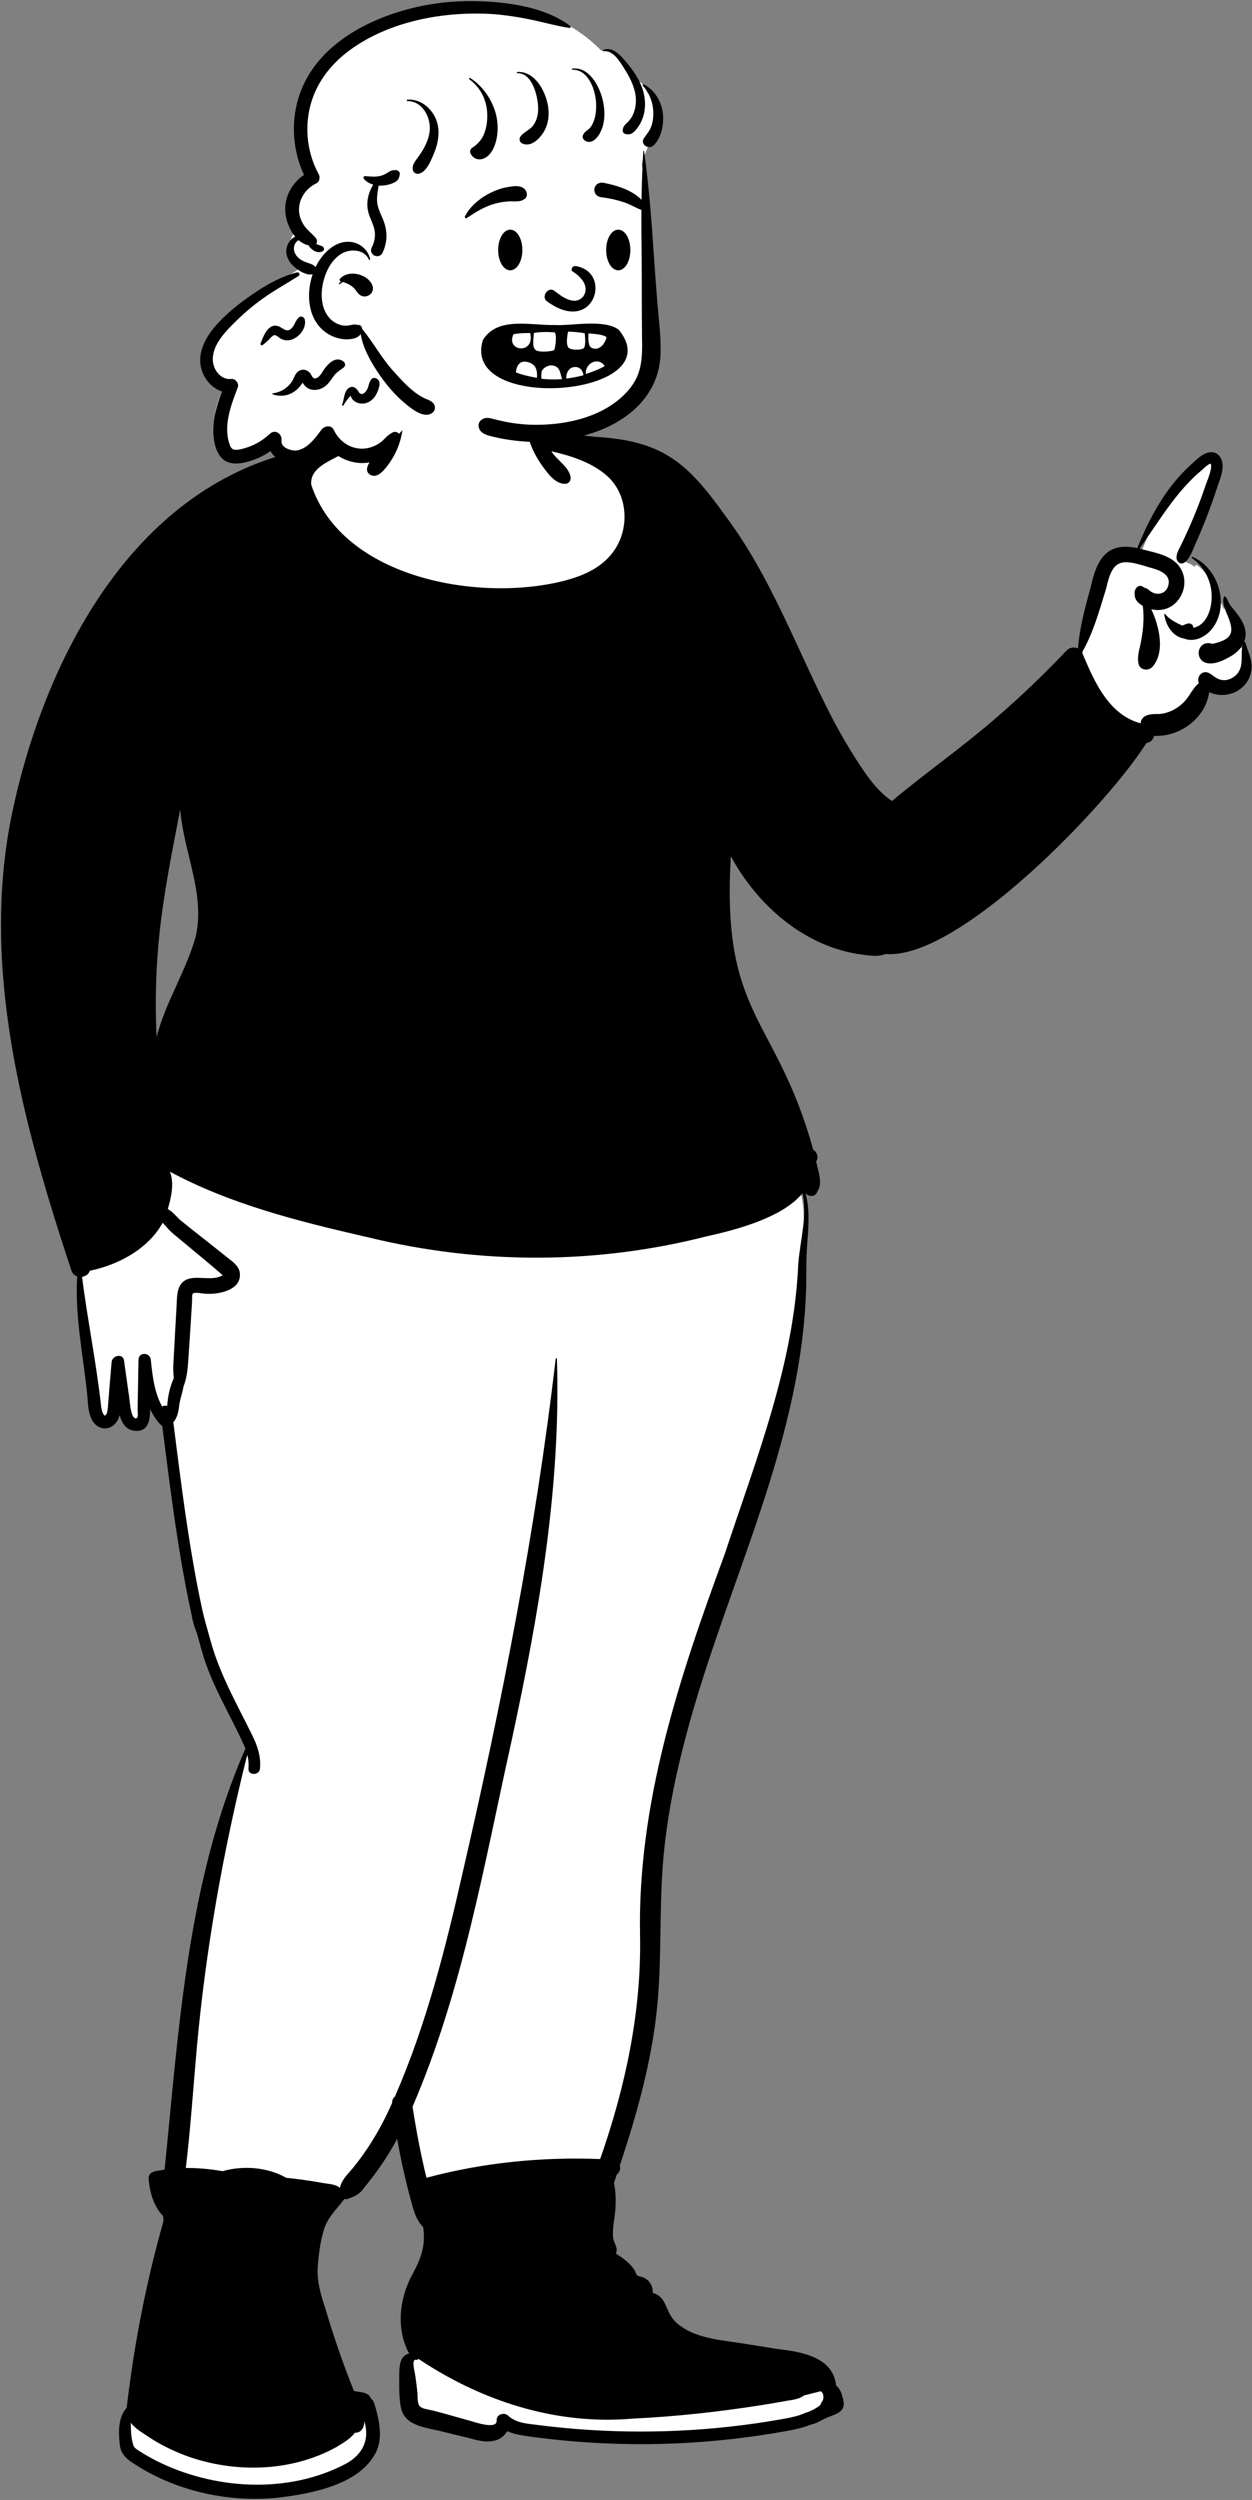 <?xml version="1.0" encoding="UTF-8"?>
<svg width="309px" height="617px" viewBox="0 0 309 617" version="1.1" xmlns="http://www.w3.org/2000/svg" xmlns:xlink="http://www.w3.org/1999/xlink">
    <rect x="0" y="0" width="309" height="617" fill="#808080" stroke="none"/>
    <!-- Generator: Sketch 62 (91390) - https://sketch.com -->
    <title>peep-standing-17</title>
    <desc>Created with Sketch.</desc>
    <g id="Introduction" stroke="none" stroke-width="1" fill="none" fill-rule="evenodd">
        <g id="variations-standing" transform="translate(-2062, -908)">
            <g id="a-person/standing" transform="translate(2029, 854)">
                <g id="pose/standing/pointing_finger-2" transform="translate(-28.736, 150.264)">
                    <path d="M101.565,159.974 L99.227,159.741 C98.077,140.603 101.311,121.8 105.087,103.306 L107.437,103.445 C108.266,114.103 113.715,124.199 111.22,135.167 C108.834,143.83 103.779,151.298 101.565,159.974 Z M368.247,63.587 L366.878,63.879 C369.428,59.049 367.05,57.459 364.165,53.466 L363.851,54.191 L362.741,51.765 C362.521,51.149 362.296,50.626 361.687,50.396 C361.092,47.377 359.322,44.613 356.965,43.112 L356.513,43.619 C355.579,42.802 354.453,42.491 353.381,42.113 C355.682,38.639 357.163,34.131 358.715,30.406 C359.978,26.494 361.954,22.697 362.325,18.729 C362.026,14.917 358.423,17.393 356.665,19.295 C351.296,24.003 346.672,31.459 343.207,40.515 C337.257,38.967 333.844,40.6 332.191,48.73 C330.669,54.252 329.114,59.917 328.908,65.643 C328.109,65.369 326.692,64.338 325.927,65.146 C312.702,79.615 297.087,90.761 281.986,102.96 C270.574,94.566 264.635,77.959 258.359,65.492 C247.41,44.094 236.46,12.767 208.297,12.877 C204.564,12.488 200.919,12.042 197.396,10.958 C196.031,10.588 194.345,10.141 193.882,9.313 C193.047,6.644 192.889,3.756 191.422,1.308 C187.395,-5.236 178.673,-5.75 171.837,-4.329 C160.232,-2.179 160.524,-3.434 159.686,8.771 C159.435,11.668 157.189,12.083 154.791,12.683 C152.069,13.541 149.296,14.243 146.498,14.808 C146.788,14.726 147.079,14.645 147.369,14.563 C101.948,15.283 71.79,67.964 65.808,105.235 C58.859,143.366 67.846,185.802 82.056,217.827 C81.446,229.49 83.734,241.206 85.182,252.701 C86.092,255.577 89.24,255.857 90.14,252.526 C90.14,252.526 91.25,248.141 91.25,248.141 L92.437,252.506 C93.19,255.206 94.401,255.527 95.489,255.546 C96.84,255.546 97.581,254.88 97.625,251.369 L99.863,250.831 C100.725,252.473 101.581,253.926 102.935,254.935 C105.659,274.736 107.369,295.324 113.981,314.483 C116.618,321.594 120.667,328.049 123.641,335.025 C109.62,366.667 107.27,401.731 103.903,435.61 C104.174,435.631 105.566,435.753 105.863,435.778 L105.095,437.819 C104.046,438.262 103.43,439.196 103.113,440.231 C102.405,440.172 99.455,440.194 99.619,440.87 C99.96,444.851 101.077,447.69 103.192,449.763 C103.221,450.401 103.26,451.052 103.309,451.657 C99.113,466.296 96.039,481.902 94.17,497.995 C91.795,500.28 91.201,507.796 94.743,509.801 C104.522,516.534 117.659,519.731 130.027,518.517 C143.413,517.251 159.377,511.918 152.971,496.653 C152.889,496.18 152.239,496.157 151.726,496.26 C150.591,495.16 149.361,494.327 148.03,493.86 C145.386,487.257 143.008,480.334 140.934,473.422 C139.924,470.248 138.879,466.965 138.965,463.484 C139.465,454.936 140.345,451.403 146.286,444.669 C149.964,446.437 156.974,433.634 158.58,430.946 C160.833,425.645 161.915,427.187 161.828,435.573 C163.235,440.485 163.79,448.689 167.307,452.344 C169.22,465.071 156.129,470.902 164.565,485.016 C161.71,485.212 161.443,486.353 161.493,489.82 C161.484,492.309 161.419,494.921 161.888,497.248 C162.458,500.106 165.096,500.873 169.057,501.716 C172.267,502.426 175.358,503.236 178.543,504.003 C181.765,505.073 185.159,504.986 186.484,501.728 C202.437,507.134 248.426,506.515 263.636,499.352 C267.837,497.671 270.8,496.721 266.942,491.988 C264.818,478.48 226.476,493.704 221.579,478.888 C220.88,476.965 211.657,464.918 209.156,463.484 C210.177,462.015 209.115,450.193 209.156,449.763 C209.808,442.884 221.53,411.73 222.832,397.984 C224.171,374.624 222.915,354.931 230.035,331.19 C239.987,293.601 259.32,258.326 259.581,218.548 C259.249,211.954 261.077,204.933 259.42,198.463 L261.478,197.392 C261.775,197.733 262.31,197.724 262.417,197.26 C263.768,195.068 262.254,192.441 261.943,190.041 C262.65,189.285 262.297,188.595 261.444,188.183 C252.299,155.91 237.003,151.195 241.213,110.854 C248.084,125.407 263.303,140.139 280.079,137.973 C296.979,140.498 336.402,99.343 344.016,86.039 C345.411,86.147 345.428,85.147 345.641,84.205 C352.595,85.022 359.104,79.566 359.234,72.89 C365.336,76.672 371.857,71.271 368.624,64.675 C368.497,64.318 368.368,63.955 368.247,63.587 Z" id="🎨-Background" fill="#FFFFFF"></path>
                    <path d="M191.835,-0.386 C191.871,-0.526 192.066,-0.486 192.075,-0.353 C192.27,2.349 192.918,5.2 193.906,7.85 C194.26,7.907 194.599,8.106 194.847,8.492 C195.179,9.011 196.769,9.374 197.599,9.618 L197.718,9.654 C201.162,10.716 204.758,11.145 208.331,11.524 C225.136,12.453 231.252,17.714 240.731,31.008 C251.985,45.985 258.299,63.76 266.782,80.29 C268.869,84.309 271.123,88.234 273.6,92.029 L273.955,92.569 C276.137,95.874 278.557,99.201 281.877,101.431 C290.056,94.58 298.802,88.463 306.893,81.506 L307.649,80.851 C313.72,75.609 319.517,70.053 325.033,64.232 C325.684,63.545 326.905,63.365 327.807,63.768 C328.16,58.528 329.641,53.389 331.006,48.327 C332.44,41.806 334.931,37.398 342.444,39.012 L342.636,38.532 C345.639,31.092 349.647,23.863 355.649,18.425 L356.042,18.071 C357.348,16.887 359.061,15.189 360.894,15.342 C362.559,15.479 363.414,16.985 363.48,18.515 C363.557,20.331 362.764,22.181 362.196,23.882 L362.148,24.028 C361.417,26.263 360.628,28.48 359.795,30.679 C358.992,32.795 358.132,34.89 357.232,36.967 C356.315,38.703 355.64,41.579 353.969,42.629 C353.106,43.141 352.218,42.452 352.126,41.572 C351.996,40.417 352.66,39.403 353.15,38.398 C353.601,37.474 354.043,36.545 354.473,35.611 C356.2,31.851 357.75,28.014 359.082,24.099 L359.122,23.972 C359.575,22.573 361.08,19.32 360.536,18.172 C359.973,18.176 358.815,19.364 358.405,19.717 C351.965,25.047 347.779,32.411 342.99,39.131 C345.995,39.988 349.257,40.391 351.753,42.406 C356.887,46.881 352.764,55.743 345.883,54.093 C347.803,58.17 349.455,64.758 346.051,68.442 C345.028,69.399 343.04,69.093 342.729,67.567 C342.396,65.946 342.795,64.557 343.161,62.986 C343.823,59.787 344.225,56.511 343.774,53.254 L343.632,53.169 C342.465,52.462 341.732,51.668 341.767,50.206 C341.615,49.149 342.743,47.725 343.876,48.59 C344.244,48.869 344.693,48.891 345.08,49.173 C345.736,49.796 346.552,50.287 347.483,50.279 L347.573,50.277 C348.77,50.268 349.654,49.547 350.02,48.429 C351.022,45.359 347.552,44.328 345.296,43.738 L344.713,43.559 C338.555,41.678 336.323,41.647 334.775,48.876 L334.59,49.476 C332.988,54.68 331.517,60.005 328.788,64.751 L329.23,65.805 C332.065,72.534 335.647,80.197 343.228,82.254 C343.499,79.99 345.951,79.908 347.725,79.965 C350.016,79.841 352.315,78.68 353.934,77.012 C355.347,75.59 356.058,73.609 357.622,72.34 C356.914,70.733 358.512,68.961 360.182,69.885 C361.307,70.506 361.987,71.392 363.345,71.572 C364.549,71.734 365.658,71.314 366.573,70.544 C368.959,68.529 367.824,65.569 368.408,62.931 C367.639,64.26 366.361,65.28 364.993,65.984 C355.859,71.202 355.951,60.971 360.999,62.651 C366.483,61.405 366.39,59.426 364.34,54.778 L364.284,54.612 C363.942,53.627 363.239,51.948 363.917,50.917 C363.955,50.865 364.024,50.848 364.074,50.896 C364.701,51.512 364.948,52.545 365.478,53.271 L365.981,53.87 C367.935,56.209 370.059,59.003 368.786,62.151 C368.919,62.123 369.064,62.18 369.109,62.341 C369.698,64.481 370.869,66.583 370.627,68.873 C370.12,73.89 364.675,76.645 360.165,74.554 C359.298,81.004 352.93,85.647 346.547,85.359 C346.346,86.243 345.69,87.021 344.676,87.102 C335.283,102.131 298.362,140.795 280.255,139.18 C278.523,139.964 276.32,139.57 274.486,139.334 C260.424,137.502 248.672,127.23 242.117,115.054 C239.707,154.936 253.324,154.452 262.436,187.492 C263.348,188.063 263.88,189.31 263.172,190.364 C263.563,192.363 264.364,194.412 264.056,196.463 C263.904,197.048 263.597,197.581 263.319,198.117 C262.748,199.21 261.24,199.078 260.534,198.228 C261.731,202.555 261.22,207.097 260.914,211.508 C260.726,214.099 260.74,216.653 260.738,219.246 C260.38,258.718 241.076,294.308 231.152,331.755 C228.344,342.252 226.188,352.948 225.34,363.792 C224.44,375.327 225.067,386.926 223.984,398.447 C222.705,412.065 219.01,425.289 214.696,438.225 C214.99,438.971 214.66,439.919 213.971,440.398 C213.737,441.095 213.501,441.787 213.266,442.481 C213.648,444.33 213.743,446.186 213.665,448.098 C213.6,450.839 212.739,453.559 213.097,456.297 C213.376,457.496 214.35,458.646 213.732,459.93 L214.013,460.109 C215.65,461.16 217.215,462.312 218.291,463.935 C218.526,464.291 218.705,465.023 218.973,465.275 C219.253,465.535 219.776,465.566 220.12,465.689 C221.864,466.219 222.961,467.791 222.811,469.617 C226.895,470.79 225.488,474.932 229.703,477.815 C234.03,480.946 239.889,481.289 244.999,482.102 L253.708,483.489 L253.708,483.489 L254.235,483.553 C259.969,484.26 267.4,485.639 268.098,492.532 C269.17,493.272 269.537,494.782 269.846,495.978 C270.084,496.923 270.06,497.899 269.365,498.646 C268.546,499.526 267.089,499.887 266.013,500.357 C264.605,500.912 263.381,501.863 261.855,502.129 C260.032,502.881 258.02,503.324 256.359,503.632 C238.057,507.016 219.278,507.832 200.753,506.05 C197.727,505.758 194.704,505.403 191.695,504.971 L191.336,504.919 C189.838,504.695 188.292,504.392 186.924,503.751 C185.011,506.966 181.328,506.561 178.227,505.649 C175.793,505.047 173.358,504.455 170.924,503.862 C167.156,502.849 161.623,502.639 160.693,497.965 C160.223,495.607 160.254,492.983 160.277,490.587 L160.272,489.87 C160.266,487.845 160.402,485.05 162.716,484.619 C159.537,478.738 160.23,471.506 163.191,465.675 L163.348,465.389 C165.527,461.398 166.888,458.067 166.165,453.353 C164.714,451.988 164.037,450.028 163.5,448.101 C161.991,442.666 160.731,437.156 159.76,431.6 C157.519,435.816 154.816,439.777 151.778,443.46 C150.57,445.18 149.58,445.735 147.624,446.404 C147.32,446.532 147.011,446.534 146.722,446.451 C144.91,448.903 142.712,450.845 141.76,453.772 C140.723,457.01 140.326,460.57 140.121,463.955 C140.013,468.364 141.852,472.528 143.007,476.715 C144.817,482.495 146.837,488.21 149.08,493.839 C150.546,494.183 152.767,494.012 153.301,495.767 C153.645,495.974 153.928,496.308 154.077,496.792 L154.202,497.205 C155.274,500.755 156.184,504.856 154.792,508.413 C150.945,517.031 138.582,519.179 130.126,520.211 C117.603,521.399 104.467,518.41 94.042,511.283 C92.569,510.252 91.565,509.079 91.32,507.252 L91.282,506.909 C90.956,503.877 90.906,500.312 93.004,497.972 C94.82,482.472 97.794,466.977 102.078,451.962 C102.045,451.537 102.019,451.113 101.998,450.687 C99.606,448.2 98.67,444.699 98.402,441.337 C98.442,439.369 100.954,439.543 102.361,439.208 C105.917,404.149 107.96,367.995 122.315,335.289 C119.453,328.684 115.585,322.387 113.018,315.616 L112.837,315.131 C111.773,312.351 111.127,309.516 110.284,306.679 C109.735,305.32 109.283,303.944 109.063,302.487 C105.687,287.056 103.778,271.36 101.786,255.708 C100.445,254.601 99.559,253.005 98.782,251.537 L98.775,251.91 C98.717,254.29 98.328,256.958 95.345,256.888 C92.887,256.829 91.812,254.997 91.261,252.97 C90.19,257.208 85.433,257.44 84.039,253.267 C83.416,251.584 83.442,249.664 83.257,247.898 C82.263,238.208 80.189,228.524 80.785,218.765 C80.158,218.552 79.612,218.073 79.346,217.274 C67.471,181.336 56.903,142.875 64.612,104.952 C72.32,67.798 93.195,26.204 132.643,15.669 C140.63,13.653 148.743,12.968 156.929,12.448 C158.11,10.165 158.874,7.567 159.028,4.982 C159.076,4.236 159.04,3.496 159.038,2.749 C159.035,2.06 159.33,1.237 159.192,0.593 C159.159,0.436 159.373,0.384 159.43,0.529 C159.603,0.981 159.957,1.209 160.197,1.591 C160.794,2.669 160.951,3.95 161.109,5.155 C161.707,9.915 160.323,14.814 157.406,18.61 L157.244,18.825 C156.327,20.029 154.74,21.869 153.103,20.904 C151.55,19.987 152.609,18.096 153.53,17.141 C154.753,15.87 155.78,14.512 156.613,13.031 C152.909,14.017 149.234,15.103 145.541,16.131 L145.277,16.275 C142.387,17.835 138.181,19.525 138.556,23.386 C146.247,46.572 180.268,52.53 201.294,46.995 C205.428,45.893 209.605,44.104 212.419,40.767 L212.532,40.631 C217.392,34.882 217.02,25.383 210.934,20.663 C207.319,17.705 202.325,16.133 197.815,15.11 C199.127,17.286 202.028,18.822 202.555,21.4 C202.691,22.284 202.201,23.125 201.225,23.144 C198.746,23.192 196.917,20.547 195.616,18.769 C192.9,15.05 191.359,10.555 191.03,5.975 C190.866,3.747 191.277,1.74 191.835,-0.386 Z M151.64,501.231 C151.704,502.635 151.015,504.21 149.341,504.147 C148.124,505.722 146.299,506.758 144.606,507.773 C133.418,513.895 119.349,514.163 107.503,509.769 C104.304,508.557 101.219,507.048 98.371,505.144 L98.105,504.967 C96.67,504.021 95.02,503.046 94.001,501.675 L94.036,502.798 C94.088,504.391 94.178,505.86 94.685,507.346 C94.996,507.988 95.614,508.342 96.196,508.714 C97.495,509.541 98.834,510.306 100.204,511.013 C114.485,518.244 132.839,519.364 147.185,511.759 C151.302,509.449 153.045,505.796 151.64,501.231 Z M164.965,485.887 C164.956,486.063 164.78,486.207 164.6,486.155 C163.168,485.74 164.027,488.864 164.115,489.369 C164.403,491.019 164.586,492.678 164.769,494.344 L164.772,494.661 C164.819,497.974 165.148,497.997 168.468,498.636 C171.23,499.346 173.968,500.157 176.718,500.918 L177.817,501.219 C178.99,501.554 184.37,503.431 184.317,501.177 L184.314,501.106 C184.208,499.629 186.126,499.021 187.114,499.898 L187.152,499.933 C189.056,501.742 191.773,501.893 194.257,502.206 L194.381,502.222 C197.559,502.632 200.75,502.964 203.945,503.22 C220.75,504.56 237.725,503.785 254.328,500.865 L255.408,500.673 C256.856,500.411 258.937,499.992 260.608,499.19 C261.247,499.137 264.49,497.565 264.37,496.886 C264.427,496.785 264.478,496.684 264.521,496.581 C265.155,495.892 265.135,494.443 264.303,493.898 C262.916,494.26 261.53,494.614 260.139,494.957 L260.137,494.962 L260.137,494.962 C258.731,496.044 256.811,496.042 255.114,496.418 C253.281,496.745 251.445,497.053 249.607,497.345 C239.076,498.998 228.456,500.168 217.804,500.665 C198.962,502.305 180.526,496.308 164.965,485.887 Z M103.669,192.91 C104.8,195.685 103.99,199.273 103.159,202.139 C104.439,202.852 105.318,204.07 106.412,205.014 C110.208,208.076 114.072,211.061 117.874,214.12 L118.036,214.248 C119.155,215.125 120.394,215.993 120.84,217.412 C121.886,222.078 115.721,223.35 112.25,223.017 C111.607,222.991 109.763,222.569 109.322,223.012 C109.068,223.268 109.172,224.415 109.151,224.757 C108.909,228.462 108.714,232.171 108.452,235.875 L108.35,237.264 C108.139,240.072 108.134,243.244 107.023,245.91 C106.783,247.517 106.113,249.14 105.949,250.731 C105.8,252.15 105.465,253.71 104.515,254.769 L105.393,261.677 C107.046,274.63 108.792,287.581 111.514,300.358 C112.124,303.226 112.965,305.997 113.744,308.819 C115.989,316.962 120.203,324.333 123.925,331.862 L124.069,332.156 C125.321,334.751 126.151,337.239 125.908,340.193 C125.758,342.006 122.908,342.017 123.058,340.193 C123.16,338.965 123.034,337.837 122.769,336.758 C116.857,360.44 112.559,384.489 110.341,408.805 C109.446,418.82 108.79,428.812 107.6,438.808 C110.657,438.779 113.732,439.078 116.679,439.595 C121.743,438.131 127.788,438.601 132.363,441.223 C135.187,441.519 137.999,441.901 140.796,442.397 L141.395,442.505 C142.698,442.747 144.596,442.765 145.617,443.711 C146.017,441.839 147.383,440.511 148.586,439.109 C149.683,437.786 150.716,436.419 151.695,435.011 C154.39,431.171 156.623,427.033 158.513,422.746 C158.487,422.072 158.769,421.537 159.213,421.16 C166.88,403.553 171.637,384.859 175.859,366.181 C185.552,324.222 193.878,281.92 198.877,239.127 C198.898,238.93 199.185,238.92 199.188,239.127 C200.206,270.824 194.701,302.219 188.059,333.097 C181.269,363.608 176.004,394.805 163.555,423.675 C164.473,429.565 165.565,435.427 166.994,441.218 C180.935,437.474 195.447,436.032 209.858,436.599 C216.058,418.901 220.03,400.421 219.708,381.606 C218.999,348.876 229.421,317.632 240.606,287.289 C248.329,263.9 257.728,240.43 258.757,215.563 C259.235,209.803 260.996,203.992 259.821,198.209 C257.707,200.762 254.682,202.623 251.72,203.992 C246.75,206.291 241.425,207.704 236.094,208.881 C208.904,215.832 180.346,215.825 153.086,209.228 L151.06,208.762 C134.837,205.017 118.382,200.836 103.669,192.91 Z M101.867,205.54 C98.334,211.966 90.953,215.922 83.92,217.358 C83.663,218.196 82.861,218.741 81.984,218.867 C83.336,229.56 85.529,240.141 86.696,250.859 L86.763,251.258 C86.881,251.938 87.049,252.666 87.565,253.129 C88.267,252.849 88.279,251.686 88.366,251.044 C88.641,247.329 88.965,243.616 89.285,239.904 C89.413,238.281 92.082,237.655 92.341,239.492 L93.481,247.614 L93.481,247.614 L93.5,247.698 C93.777,249.02 93.867,253.58 95.161,253.778 L95.205,253.783 C96.006,253.904 95.701,252.294 95.699,251.711 L95.773,247.493 L95.865,242.064 C95.881,241.159 95.897,240.254 95.915,239.349 C95.958,237.354 98.765,237.442 98.96,239.349 L99.044,240.157 C99.43,243.806 99.956,247.674 101.758,250.882 C102.095,250.652 102.565,250.596 103.004,250.714 C103.156,248.321 103.673,246.039 104.629,243.85 C104.349,241.523 104.61,239.039 104.726,236.795 L104.738,236.555 C104.877,233.67 105.05,230.786 105.215,227.902 L105.313,226.172 C105.453,223.657 105.237,220.469 108.092,219.41 C110.878,218.539 114.038,219.978 116.703,218.488 C113.586,215.714 110.393,213.173 107.21,210.482 C106.075,209.536 104.888,208.624 103.807,207.611 C103.123,206.974 102.572,206.161 101.867,205.54 Z M106.222,103.483 L105.272,108.379 C103.692,116.539 102.172,124.708 101.219,132.972 C100.22,141.855 99.96,150.787 100.383,159.714 C102.56,151.07 107.654,143.468 110.032,134.899 C112.464,124.254 106.995,114.007 106.222,103.483 Z M355.888,41.444 C355.757,41.354 355.829,41.087 356.007,41.159 C362.747,43.95 365.498,53.945 360.424,59.45 C358.74,61.225 356.216,62.251 353.917,61.32 C351.124,60.847 349.479,58.056 349.092,55.455 L349.079,55.366 C349.055,55.243 349.192,55.187 349.27,55.265 L349.284,55.281 C350.351,56.595 352.034,57.476 353.568,58.148 C353.998,57.916 354.468,57.731 354.94,57.622 C355.612,57.47 356.301,57.996 356.237,58.682 C359.41,58.102 360.681,54.33 360.778,51.468 L360.78,51.381 C360.908,47.421 359.115,43.759 355.888,41.444 Z" id="🖍-Ink" fill="#000000"></path>
                </g>
                <g id="Head" stroke-width="1" transform="translate(95.946, 42.662)">
                    <g id="head/Medium-Bangs-2">
                        <path d="M96.864,34.239 C96.337,32.911 95.404,31.241 93.845,31.174 C92.639,27.495 89.64,23.748 85.47,23.847 C73.227,11.353 57.815,11.942 41.702,14.587 C33.201,16.161 24.569,19.242 18.228,25.322 C10.634,32.48 7.677,44.97 13.624,54.022 C8.484,56.771 8.385,63.293 10.583,68 C7.94,69.823 7.78,74.249 10.755,75.639 C10.597,76.286 10.709,76.954 11.01,77.529 C9.535,78.754 7.615,79.659 6.028,80.437 C5.327,80.781 4.922,81.343 4.754,81.976 C-0.458,85.388 -13.453,93.727 -13.298,100.363 C-13.374,103.825 -10.801,106.104 -7.674,107.011 C-9.534,110.724 -10.947,115.06 -9.165,119.064 C-8.673,120.274 -4.984,123.83 -4.799,123.896 C-4.474,124.173 0.818,121.749 3.39,120.512 C3.889,123.75 7.358,125.446 10.348,124.336 C13.183,123.483 14.926,121.088 16.715,118.909 C19.088,124.076 26.072,124.136 30.586,121.908 C34.639,120.039 37.721,116.614 39.437,112.486 C48.553,116.94 59.218,118.238 69.121,116.459 C69.756,117.581 71.163,118.335 72.416,117.901 C77.683,116.321 83.505,116.233 87.969,112.613 C97.274,105.948 98.057,93.66 97.408,83.186 C96.833,72.743 97.336,62.212 95.434,51.882 C96.26,48.84 97.633,46.151 98.903,43.294 C100.284,40.298 100.255,35.844 96.864,34.239 Z" id="🎨-Background" fill="#FFFFFF"></path>
                        <path d="M10.357,78.568 C10.905,78.43 11.2,79.166 10.734,79.461 C7.779,81.337 4.726,83.013 1.871,85.054 C-0.844,86.994 -3.352,89.205 -5.691,91.581 L-5.95,91.846 C-8.065,94.016 -10.406,96.778 -10.43,99.98 C-10.448,102.469 -8.525,105.186 -5.842,104.859 C-4.832,104.736 -3.903,106.016 -4.255,106.938 L-4.626,107.911 C-6.119,111.846 -7.638,116.305 -6.459,120.446 L-6.415,120.594 C-6.13,121.542 -5.83,122.38 -4.727,122.361 C-3.704,122.343 -2.639,121.998 -1.681,121.67 C0.307,120.987 2.109,119.849 3.638,118.418 C4.991,117.153 6.719,118.438 6.537,120.047 L6.53,120.098 C6.281,121.903 9.163,122.742 10.473,122.483 C13.059,121.973 14.903,119.387 16.372,117.415 C17.078,116.468 18.793,116.095 19.413,117.415 C20.643,120.03 23.176,121.985 26.141,122.067 C27.68,122.11 29.157,121.672 30.461,120.861 C30.994,120.53 31.47,120.136 31.906,119.69 L32.015,119.577 C32.661,118.894 33.106,118.531 33.931,118.084 C34.744,117.645 35.796,118.19 35.791,119.149 C35.784,120.391 35.42,121.217 34.561,122.118 C33.851,122.865 33.007,123.52 32.119,124.043 C30.336,125.095 28.216,125.686 26.141,125.618 C22.868,125.51 19.745,123.882 17.721,121.351 C15.653,123.818 13.089,126.084 9.757,126.023 C7.263,125.977 4.938,124.681 3.824,122.673 C2.251,123.755 0.526,124.601 -1.321,125.154 L-1.485,125.202 C-4.098,125.961 -7.106,126.263 -8.788,123.674 C-10.367,121.243 -10.485,117.877 -10.123,115.098 C-9.8,112.616 -9.035,110.259 -8.156,107.935 C-10.657,107.189 -12.599,104.844 -13.266,102.317 C-14.274,98.495 -12.317,94.788 -9.898,91.948 C-7.269,88.864 -3.961,86.254 -0.629,83.97 C2.695,81.693 6.419,79.553 10.357,78.568 Z M95.822,48.673 C95.828,48.567 96.003,48.53 96.019,48.646 C97.167,56.96 97.831,65.257 98.382,73.628 C98.661,77.869 98.978,82.106 99.324,86.341 C99.657,90.403 100.211,94.573 100.086,98.651 C99.89,105.037 96.782,110.229 91.687,113.966 C86.805,117.547 80.749,119.317 74.807,120.065 C71.356,120.5 67.857,120.521 64.402,120.113 C62.608,119.901 60.816,119.618 59.058,119.195 L58.298,119.005 C56.914,118.652 55.369,118.173 55.172,116.537 C55.076,115.745 55.498,115.161 56.179,114.763 C57.067,114.244 58.085,114.55 59,114.786 C60.542,115.184 62.1,115.526 63.676,115.762 C67.061,116.27 70.541,116.3 73.943,115.949 C79.666,115.357 85.703,113.504 90.116,109.678 C92.034,108.016 93.701,105.99 94.578,103.584 C95.706,100.49 95.539,97.115 95.501,93.875 C95.413,86.341 95.49,78.808 95.386,71.274 C95.28,63.717 95.372,56.219 95.822,48.673 Z M38.27,13.467 C44.958,11.745 51.744,11.298 58.613,11.816 C65.091,12.305 72.471,13.751 77.762,17.727 C78.018,17.92 77.865,18.286 77.547,18.235 C74.01,17.672 70.562,16.649 67.04,15.972 C63.652,15.321 60.204,14.832 56.755,14.718 C45.089,14.335 32.108,16.973 22.701,24.231 C18.29,27.634 14.924,32.211 13.584,37.655 C12.21,43.24 12.953,49.28 15.712,54.331 C16.11,55.059 15.946,56.21 15.117,56.597 C12.602,57.772 10.811,60.375 10.85,63.184 C10.868,64.547 11.339,65.854 12.095,66.98 C12.895,68.171 14.113,69.004 15.008,70.117 C15.36,70.555 15.373,71.158 15.094,71.561 C15.617,71.79 16.182,71.913 16.697,72.183 C17.133,72.412 17.145,73.128 16.697,73.353 C15.561,73.924 14.334,73.318 13.568,72.398 C13.431,72.234 13.313,72.063 13.205,71.889 C12.287,71.695 11.465,71.235 10.747,70.606 C9.379,71.424 9.192,73.244 10.367,74.634 C10.967,75.344 11.82,75.782 12.681,76.097 L12.785,76.134 C13.623,76.432 14.391,76.598 14.936,77.267 C15.296,76.52 15.708,75.815 16.168,75.173 C17.84,72.839 20.409,70.769 23.458,71.031 C25.847,71.237 27.916,72.943 28.405,75.298 C28.442,75.472 28.178,75.608 28.1,75.426 C26.954,72.76 23.328,72.662 21.169,74.051 C18.629,75.686 17.241,78.766 16.684,81.634 C16.136,84.46 16.452,87.897 18.572,90.046 C19.439,90.925 20.618,91.533 21.849,91.694 C22.451,91.772 22.982,91.695 23.558,91.579 L23.939,91.5 C24.204,91.445 24.467,91.401 24.744,91.426 L25.158,91.481 L25.158,91.481 L25.393,91.591 C25.596,91.682 25.578,91.657 25.337,91.515 C26.04,91.458 26.403,91.976 26.441,92.544 C26.464,92.559 26.485,92.574 26.503,92.596 C29.169,95.852 31.149,99.595 33.978,102.744 L34.806,103.667 C36.936,106.03 39.366,108.593 42.259,109.819 L42.603,109.961 C43.444,110.316 44.289,110.801 44.397,111.814 C44.493,112.721 43.776,113.403 42.951,113.615 C41.07,114.096 38.927,112.428 37.55,111.334 C34.588,108.981 32.099,105.983 30.044,102.828 L29.84,102.514 C28.151,99.88 26.563,96.877 26.069,93.751 L25.98,93.895 C25.974,93.905 25.968,93.913 25.965,93.918 C25.864,94.054 25.753,94.169 25.625,94.28 C25.279,94.578 24.857,94.752 24.419,94.87 C23.597,95.091 22.695,95.135 21.849,95.049 C20.132,94.873 18.527,94.221 17.169,93.159 C13.036,89.924 12.548,83.904 14.22,79.021 C12.848,79.348 11.286,78.426 10.214,77.637 C8.986,76.731 7.973,75.423 7.731,73.885 C7.491,72.359 8.466,70.338 9.912,69.749 C8.412,67.951 7.538,65.399 7.448,63.355 C7.291,59.801 9.183,56.442 12.088,54.503 C9.356,48.66 8.83,41.882 10.669,35.678 C14.319,23.368 26.546,16.484 38.27,13.467 Z M27.863,106.996 L27.897,106.888 C28.188,105.936 28.564,104.043 29.989,104.764 C31.351,105.452 30.482,107.49 30.005,108.482 C29.436,109.669 28.452,110.621 27.13,110.876 C26.056,111.084 24.875,110.817 24.123,109.988 C23.904,109.747 23.78,109.482 23.651,109.189 C23.6,109.076 23.577,108.998 23.568,108.947 C23.555,109.003 23.52,109.086 23.43,109.183 C22.83,109.837 22.264,110.599 21.828,111.373 C21.725,111.556 21.401,111.428 21.483,111.227 C21.99,109.99 21.904,108.076 23.035,107.181 C24.031,106.391 24.967,107.012 25.494,107.931 L25.521,107.979 C26.291,109.375 27.518,108.049 27.863,106.996 Z M17.027,102.524 L17.131,102.38 C18.196,100.927 19.992,99.18 21.79,100.531 C22.362,100.961 22.383,101.678 21.79,102.104 L21.566,102.264 C20.78,102.82 19.999,103.344 19.422,104.141 C18.795,105.007 18.232,105.925 17.39,106.604 C15.899,107.806 13.491,108.043 12.198,106.423 L12.071,106.262 C11.962,106.123 11.838,105.956 11.738,105.789 L11.659,105.897 C11.651,105.908 11.644,105.918 11.638,105.928 L11.62,105.956 C11.088,106.803 10.417,107.501 9.58,108.052 C7.991,109.098 6.2,109.244 4.402,108.69 C4.226,108.636 4.273,108.4 4.444,108.385 C6.574,108.186 8.65,106.675 9.517,104.73 L9.615,104.512 C9.965,103.738 10.358,103.003 11.225,102.699 C12.068,102.403 12.953,102.716 13.532,103.352 C14.015,103.884 14.14,104.942 15.012,104.709 C15.967,104.453 16.505,103.26 17.027,102.524 Z M10.925,89.602 C11.396,89.244 12.136,89.628 12.265,90.147 C12.854,92.494 10.409,95.261 8.059,95.334 C7.454,95.352 6.873,95.206 6.337,94.927 C5.921,94.71 5.429,94.156 4.973,94.065 C4.384,93.947 3.862,94.73 3.447,95.132 C2.932,95.63 2.423,96.094 1.847,96.519 C1.616,96.689 1.259,96.403 1.356,96.142 L1.551,95.624 C2.257,93.777 3.473,91.081 5.749,91.847 C6.864,92.223 7.703,93.489 8.877,92.486 C9.818,91.684 9.905,90.375 10.925,89.602 Z M20.965,80.15 C23.087,77.72 28.074,79.003 29.02,81.96 C29.229,82.613 29.011,83.462 28.499,83.924 C27.826,84.533 26.866,84.717 26.048,84.24 C25.345,83.829 25.056,83.157 24.539,82.58 C23.781,81.735 22.749,81.266 21.687,80.93 C21.421,81.069 21.174,81.253 20.952,81.474 C20.838,81.587 20.624,81.432 20.725,81.298 C20.861,81.117 21.029,80.947 21.219,80.79 L21.127,80.763 L21.127,80.763 C20.848,80.685 20.787,80.355 20.965,80.15 Z M34.753,53.317 C35.229,53.318 35.783,53.763 35.722,54.284 L35.703,54.428 C35.567,55.419 35.248,55.979 34.254,56.44 C33.412,56.829 32.526,57.045 31.602,57.13 C31.253,57.162 30.883,57.164 30.508,57.137 L30.429,57.591 C30.272,58.501 30.127,59.41 30.1,60.337 C30.049,62.055 30.691,63.471 31.38,65.005 C32.703,67.952 32.851,70.893 31.411,73.835 C31.201,74.265 30.604,74.616 30.123,74.572 C29.499,74.516 29.198,74.336 28.835,73.835 C28.53,73.415 28.6,72.82 28.811,72.38 L28.835,72.332 C29.561,70.929 29.789,69.345 29.419,67.803 C29.071,66.353 28.282,65.051 27.93,63.606 C27.356,61.252 27.967,58.918 29.161,56.899 C28.26,56.64 27.426,56.178 26.87,55.474 L26.872,55.473 L26.872,55.473 C26.66,55.246 26.776,54.774 27.149,54.802 L27.57,54.836 C28.776,54.937 29.885,55.041 31.104,54.706 C31.729,54.534 32.268,54.247 32.805,53.899 L32.92,53.824 C33.591,53.379 33.963,53.316 34.753,53.317 Z M37.638,35.922 C40.66,35.751 43.24,37.741 44.494,40.39 C45.856,43.267 45.285,46.567 44.082,49.397 L43.741,50.189 C43.143,51.561 42.358,53.193 41.133,53.929 C39.758,54.756 38.568,53.797 38.974,52.272 C39.216,51.365 39.87,50.664 40.4,49.915 C40.893,49.215 41.354,48.491 41.759,47.735 C42.55,46.253 43.142,44.602 43.135,42.904 C43.124,39.806 41.073,36.255 37.638,36.3 C37.393,36.303 37.397,35.936 37.638,35.922 Z M52.921,30.922 C52.733,30.78 52.901,30.462 53.112,30.596 C56.616,32.82 59.233,36.998 59.759,41.103 C60.052,43.38 59.828,45.813 58.857,47.915 C58.299,49.121 57.343,50.272 56.005,50.603 C54.775,50.906 53.508,50.205 53.126,49.008 C52.978,48.543 53.233,48.057 53.617,47.803 C54.864,46.98 55.868,45.942 56.455,44.546 C57.066,43.094 57.31,41.553 57.318,39.987 C57.336,36.319 55.869,33.158 52.921,30.922 Z M95.727,32.512 C95.564,32.333 95.768,32.068 95.983,32.181 C98.516,33.51 100.126,36.057 100.587,38.846 C101.039,41.577 100.431,45.295 98.313,47.27 C97.118,48.385 94.977,46.902 95.97,45.466 C96.671,44.453 97.428,43.619 97.829,42.423 C98.187,41.355 98.314,40.278 98.294,39.156 C98.252,36.708 97.375,34.337 95.727,32.512 Z M64.754,29.093 C69.082,28.887 71.705,33.818 72.306,37.493 C72.677,39.764 72.398,42.103 71.142,44.072 L71.067,44.187 C70.031,45.76 68.146,47.572 66.116,46.827 C65.256,46.512 65.027,45.593 65.605,44.896 C66.488,43.829 67.854,43.394 68.684,42.255 C69.616,40.977 69.922,39.376 69.868,37.822 L69.861,37.651 C69.716,34.792 68.35,29.307 64.754,29.404 C64.552,29.409 64.555,29.102 64.754,29.093 Z M78.292,28.273 C82.479,27.739 85.028,32.654 85.815,36.04 C86.306,38.157 86.413,40.518 85.785,42.619 L85.738,42.769 C85.227,44.337 83.718,47.023 81.749,46.222 C81.209,46.003 80.658,45.405 80.917,44.76 C81.247,43.936 81.723,43.722 82.357,43.195 C82.846,42.789 83.187,42.206 83.439,41.632 C84.108,40.102 84.257,38.315 84.166,36.666 L84.153,36.471 C83.917,33.251 82.167,28.452 78.292,28.54 C78.115,28.544 78.127,28.294 78.292,28.273 Z M85.957,23.652 C88.287,22.767 90.196,24.99 91.535,26.577 C93.213,28.565 94.735,30.707 95.596,33.182 C96.362,35.388 96.497,37.84 95.806,40.085 C95.465,41.196 94.932,42.227 94.205,43.134 L94.113,43.249 C93.356,44.169 92.626,44.735 91.387,44.405 C90.883,44.271 90.67,43.773 90.757,43.298 C90.944,42.282 91.468,42.018 92.148,41.309 C92.747,40.684 93.192,39.913 93.491,39.104 C94.107,37.433 94.139,35.623 93.725,33.902 C93.262,31.975 92.351,30.196 91.296,28.528 L91.069,28.171 C89.951,26.408 88.358,23.694 86.001,23.98 C85.799,24.004 85.797,23.713 85.957,23.652 Z" id="🖍-Ink" fill="#000000"></path>
                    </g>
                    <g id="face/Smile-Teeth-Gap" transform="translate(37.761, 44.084)" fill="#000000">
                        <path d="M40.567,34.216 C42.36,35.304 45.093,37.841 43.163,40.538 C40.892,42.916 37.623,40.19 36.012,38.956 C34.518,38.001 32.839,40.459 34.225,41.575 C45.868,50.177 50.593,34.501 41.474,32.937 C40.47,32.765 40.097,33.88 40.567,34.216 Z M24.364,13.469 L24.809,13.392 L25.038,13.353 C26.374,13.132 27.957,12.985 28.879,14.031 C29.397,14.618 29.575,15.709 28.879,16.271 C27.656,17.259 26.303,16.876 24.837,16.96 C23.629,17.029 22.467,17.228 21.303,17.56 C18.75,18.289 16.669,19.618 14.488,21.078 C14.202,21.27 13.91,20.905 14.047,20.638 C15.305,18.177 17.745,16.155 20.189,14.923 C21.493,14.265 22.921,13.72 24.364,13.469 Z M36.176,47.466 C40.078,47.749 48.535,45.89 52.047,48.679 C65.281,65.171 12.813,69.412 18.479,51.165 C22.088,45.265 30.39,47.636 36.176,47.466 Z M35.507,57.423 C34.541,57.344 33.37,58.107 33.087,58.697 C32.803,59.286 32.913,60.532 32.922,60.748 C34.609,60.918 36.311,60.944 38.003,60.833 C37.563,59.382 37.549,57.642 35.507,57.423 Z M43.298,59.857 C43.026,58.056 41.735,57.629 40.691,57.9 C39.622,58.176 38.994,59.404 39.062,60.497 C39.067,60.573 39.023,60.637 38.994,60.698 C40.447,60.526 41.887,60.244 43.298,59.857 Z M31.33,57.749 C30.721,56.825 29.267,56.379 28.336,56.542 C26.815,56.862 26.635,58.79 26.635,59.183 C28.037,59.716 29.526,60.07 30.949,60.352 C31.234,60.409 31.521,60.459 31.808,60.507 L31.826,60.273 C31.861,59.771 31.887,58.595 31.33,57.749 Z M48.531,57.596 C46.972,55.189 43.62,56.913 43.897,59.543 C44.195,59.449 44.491,59.351 44.786,59.248 C46.011,58.822 47.355,58.316 48.531,57.596 Z M36.256,49.302 C34.159,49.114 32.438,49.177 31.07,49.43 L31.029,49.886 C30.877,51.467 30.682,53.022 31.514,53.658 C32.19,54.175 34.432,54.125 35.936,53.751 C36.307,53.658 36.79,50.379 36.256,49.302 Z M39.499,49.114 C39.163,50.672 39.005,52.564 39.68,53.126 C40.393,53.719 42.687,53.639 43.287,53.244 C43.813,52.898 43.799,51.306 43.604,49.52 C42.442,49.247 40.419,49.114 39.499,49.114 Z M30.142,49.446 L29.456,49.452 L29.067,49.457 C28.084,49.475 27.023,49.531 26.021,49.75 C24.029,54.045 31.302,54.786 30.179,49.605 L30.142,49.446 Z M44.53,49.55 L44.517,49.793 C44.457,50.999 44.497,52.588 45.166,53.017 C46.152,53.648 48.003,53.527 49.005,50.607 C48.674,49.736 45.155,49.613 44.53,49.55 Z M25.227,23.938 C25.648,23.938 26.051,24.081 26.418,24.345 C26.779,24.604 27.106,24.984 27.378,25.456 C27.893,26.351 28.215,27.587 28.215,28.953 C28.215,30.319 27.893,31.555 27.378,32.45 C27.106,32.923 26.779,33.302 26.418,33.562 C26.051,33.826 25.648,33.968 25.227,33.968 C24.806,33.968 24.403,33.826 24.036,33.562 C23.675,33.302 23.349,32.923 23.076,32.45 C22.561,31.555 22.239,30.319 22.239,28.953 C22.239,27.587 22.561,26.351 23.076,25.456 C23.349,24.984 23.675,24.604 24.036,24.345 C24.403,24.081 24.806,23.938 25.227,23.938 Z M51.883,23.938 C52.304,23.938 52.707,24.081 53.074,24.345 C53.435,24.604 53.761,24.984 54.034,25.456 C54.549,26.351 54.871,27.587 54.871,28.953 C54.871,30.319 54.549,31.555 54.034,32.45 C53.761,32.923 53.435,33.302 53.074,33.562 C52.707,33.826 52.304,33.968 51.883,33.968 C51.462,33.968 51.059,33.826 50.692,33.562 C50.331,33.302 50.004,32.923 49.732,32.45 C49.217,31.555 48.895,30.319 48.895,28.953 C48.895,27.587 49.217,26.351 49.732,25.456 C50.004,24.984 50.331,24.604 50.692,24.345 C51.059,24.081 51.462,23.938 51.883,23.938 Z M48.256,12.367 L48.597,12.437 L48.824,12.485 C52.505,13.275 57.172,14.832 58.895,18.399 C58.962,18.914 58.891,19.024 58.833,19.096 L58.814,19.12 C58.767,19.182 58.729,19.267 58.505,19.337 C58.443,19.322 58.381,19.307 58.317,19.29 C57.511,19.079 56.873,18.789 56.256,18.487 L55.586,18.158 C54.81,17.778 54.026,17.412 53.196,17.141 C51.423,16.565 49.601,16.158 47.75,15.941 C47.348,15.894 46.962,15.759 46.657,15.528 C46.368,15.308 46.147,15.003 46.046,14.599 C45.916,14.075 45.953,13.679 46.235,13.206 C46.446,12.852 46.749,12.606 47.097,12.465 C47.451,12.321 47.855,12.287 48.256,12.367 Z" id="🖍-Ink"></path>
                    </g>
                    <g id="facial-hair/*-None" transform="translate(29.211, 80.109)"></g>
                    <g id="accessories/*-None" transform="translate(11.162, 57.119)"></g>
                </g>
            </g>
        </g>
    </g>
</svg>